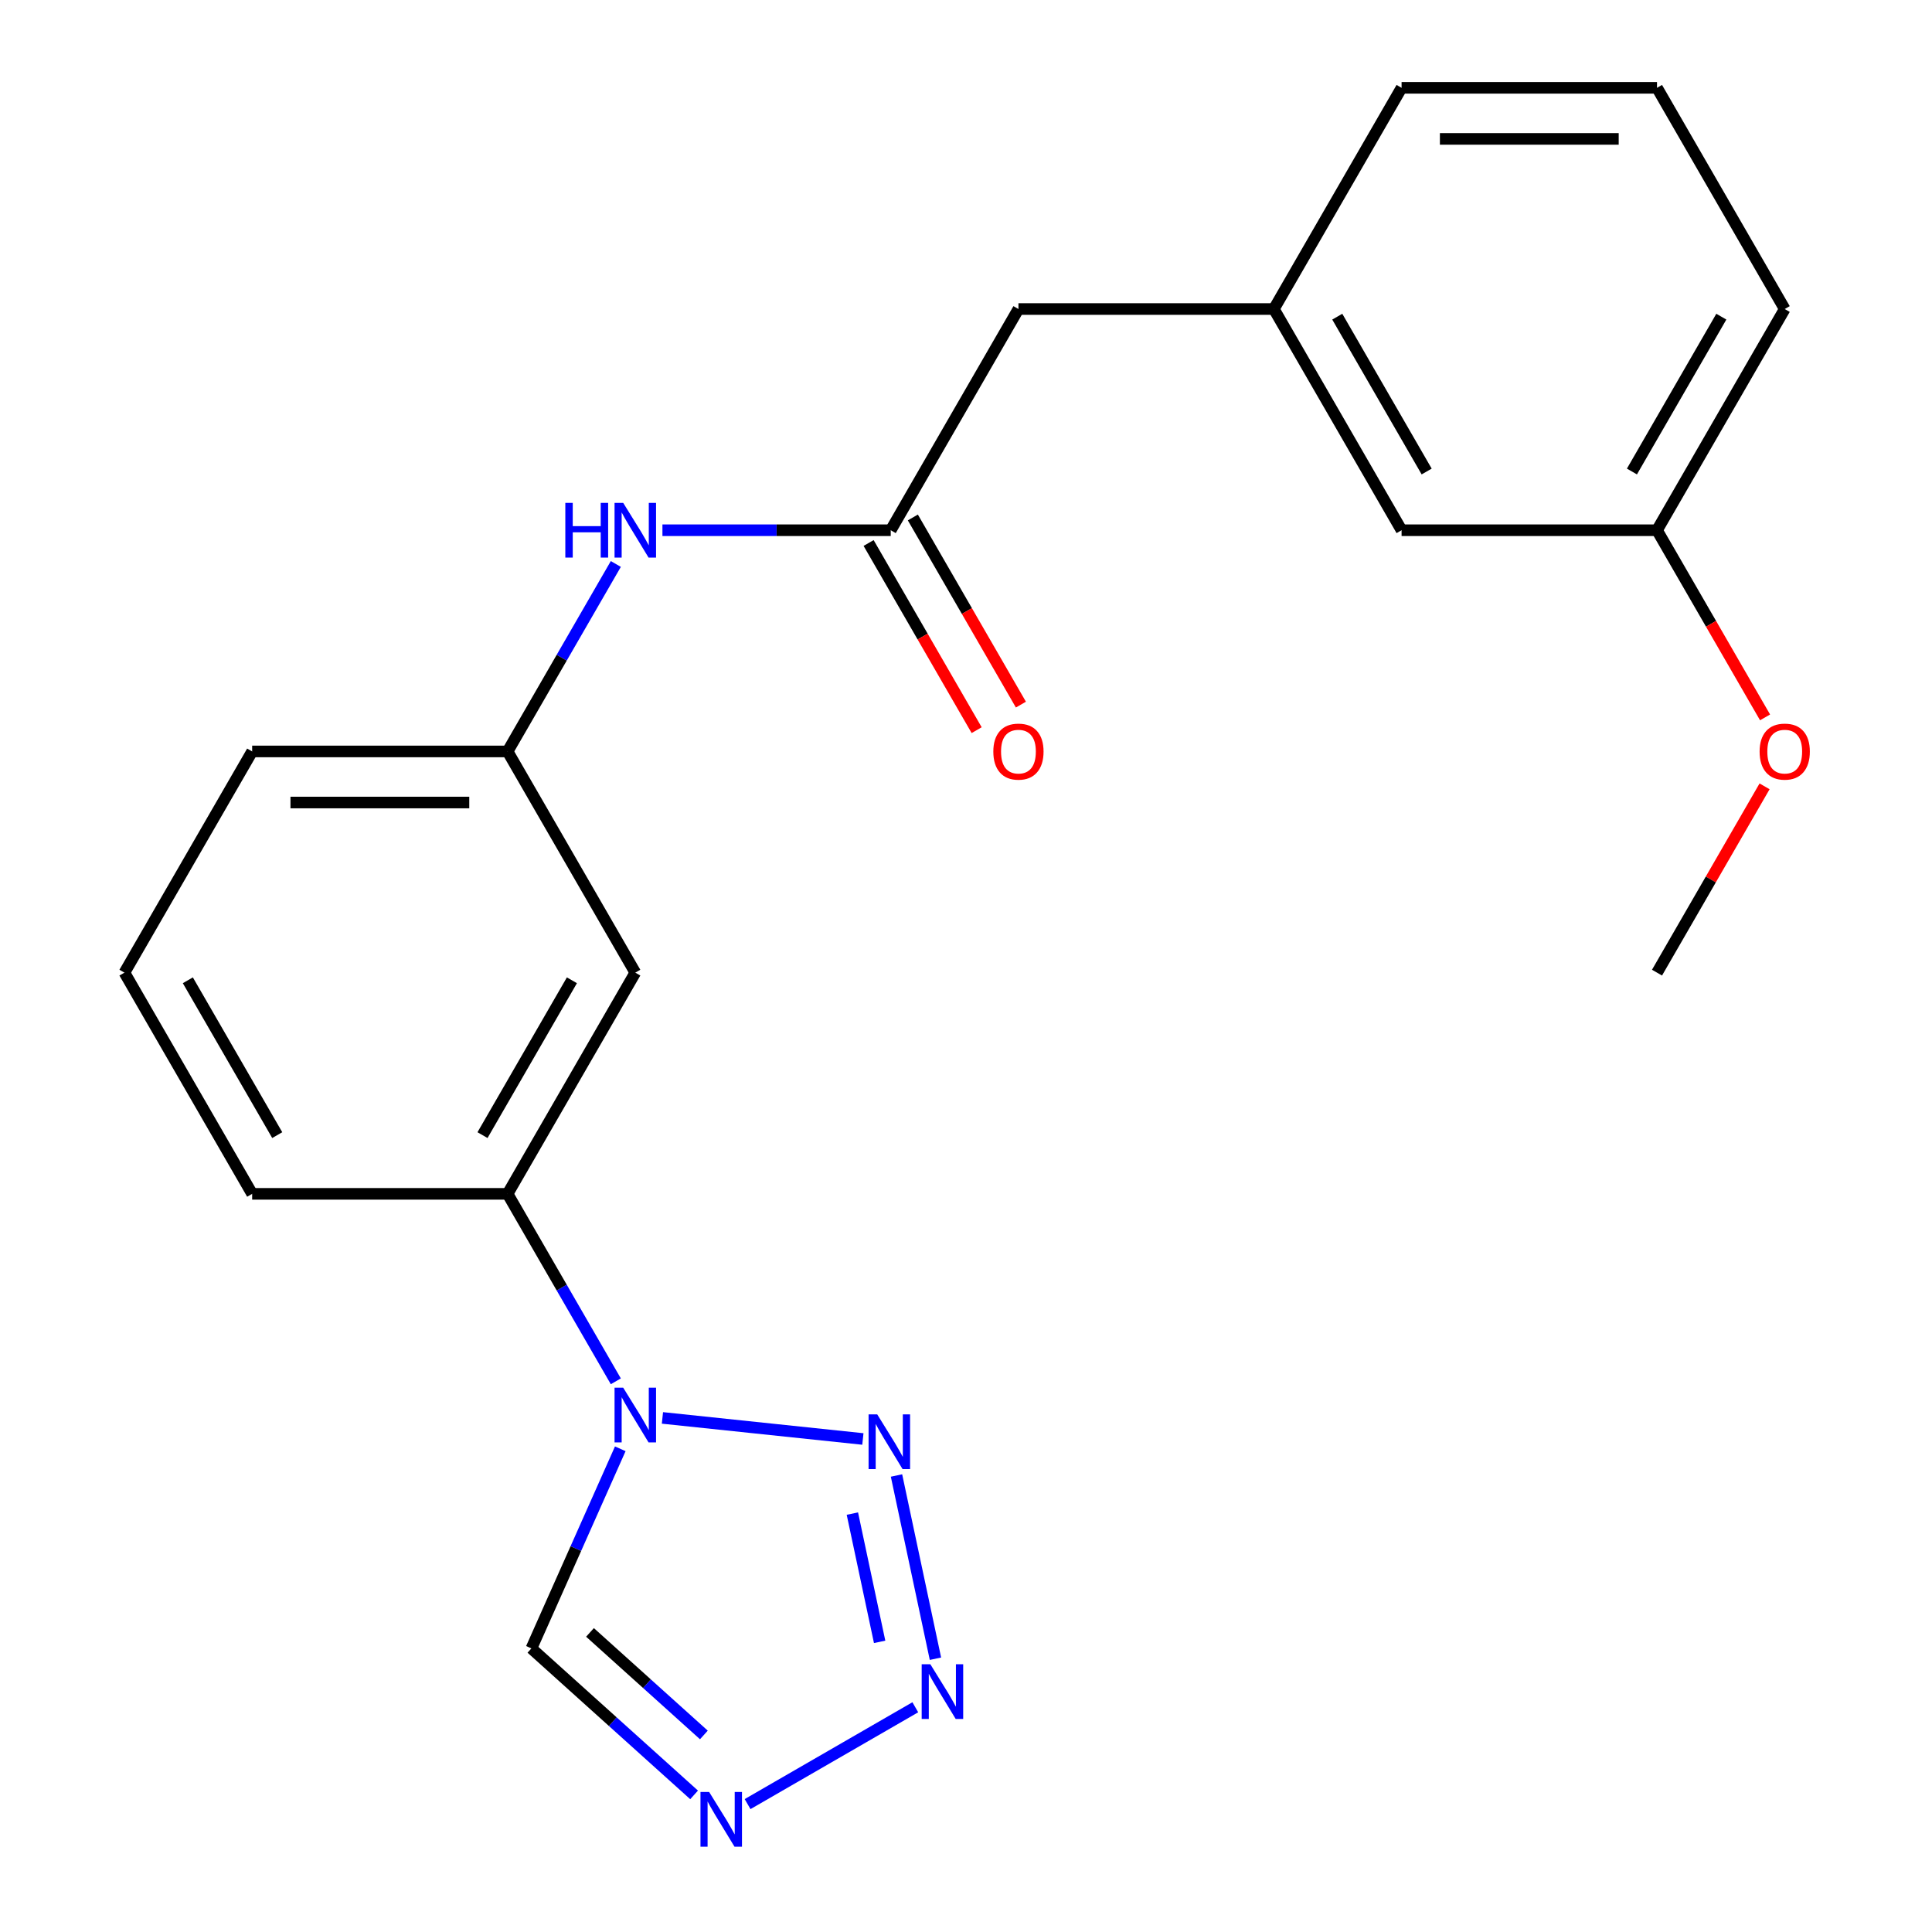 <?xml version='1.0' encoding='iso-8859-1'?>
<svg version='1.1' baseProfile='full'
              xmlns='http://www.w3.org/2000/svg'
                      xmlns:rdkit='http://www.rdkit.org/xml'
                      xmlns:xlink='http://www.w3.org/1999/xlink'
                  xml:space='preserve'
width='1000px' height='1000px' viewBox='0 0 1000 1000'>
<!-- END OF HEADER -->
<rect style='opacity:1.0;fill:#FFFFFF;stroke:none' width='1000' height='1000' x='0' y='0'> </rect>
<path class='bond-0' d='M 342.876,733.908 L 446.623,744.812' style='fill:none;fill-rule:evenodd;stroke:#0000FF;stroke-width:6px;stroke-linecap:butt;stroke-linejoin:miter;stroke-opacity:1' />
<path class='bond-3' d='M 321.055,749.897 L 298.056,801.554' style='fill:none;fill-rule:evenodd;stroke:#0000FF;stroke-width:6px;stroke-linecap:butt;stroke-linejoin:miter;stroke-opacity:1' />
<path class='bond-3' d='M 298.056,801.554 L 275.057,853.21' style='fill:none;fill-rule:evenodd;stroke:#000000;stroke-width:6px;stroke-linecap:butt;stroke-linejoin:miter;stroke-opacity:1' />
<path class='bond-4' d='M 318.748,714.966 L 290.737,666.451' style='fill:none;fill-rule:evenodd;stroke:#0000FF;stroke-width:6px;stroke-linecap:butt;stroke-linejoin:miter;stroke-opacity:1' />
<path class='bond-4' d='M 290.737,666.451 L 262.727,617.935' style='fill:none;fill-rule:evenodd;stroke:#000000;stroke-width:6px;stroke-linecap:butt;stroke-linejoin:miter;stroke-opacity:1' />
<path class='bond-1' d='M 464.028,763.716 L 484.186,858.552' style='fill:none;fill-rule:evenodd;stroke:#0000FF;stroke-width:6px;stroke-linecap:butt;stroke-linejoin:miter;stroke-opacity:1' />
<path class='bond-1' d='M 441.188,783.439 L 455.298,849.824' style='fill:none;fill-rule:evenodd;stroke:#0000FF;stroke-width:6px;stroke-linecap:butt;stroke-linejoin:miter;stroke-opacity:1' />
<path class='bond-22' d='M 473.758,883.68 L 386.947,933.8' style='fill:none;fill-rule:evenodd;stroke:#0000FF;stroke-width:6px;stroke-linecap:butt;stroke-linejoin:miter;stroke-opacity:1' />
<path class='bond-2' d='M 359.262,929.029 L 317.159,891.12' style='fill:none;fill-rule:evenodd;stroke:#0000FF;stroke-width:6px;stroke-linecap:butt;stroke-linejoin:miter;stroke-opacity:1' />
<path class='bond-2' d='M 317.159,891.12 L 275.057,853.21' style='fill:none;fill-rule:evenodd;stroke:#000000;stroke-width:6px;stroke-linecap:butt;stroke-linejoin:miter;stroke-opacity:1' />
<path class='bond-2' d='M 364.324,898.006 L 334.852,871.47' style='fill:none;fill-rule:evenodd;stroke:#0000FF;stroke-width:6px;stroke-linecap:butt;stroke-linejoin:miter;stroke-opacity:1' />
<path class='bond-2' d='M 334.852,871.47 L 305.381,844.933' style='fill:none;fill-rule:evenodd;stroke:#000000;stroke-width:6px;stroke-linecap:butt;stroke-linejoin:miter;stroke-opacity:1' />
<path class='bond-6' d='M 262.727,617.935 L 328.831,503.439' style='fill:none;fill-rule:evenodd;stroke:#000000;stroke-width:6px;stroke-linecap:butt;stroke-linejoin:miter;stroke-opacity:1' />
<path class='bond-6' d='M 249.743,587.54 L 296.016,507.393' style='fill:none;fill-rule:evenodd;stroke:#000000;stroke-width:6px;stroke-linecap:butt;stroke-linejoin:miter;stroke-opacity:1' />
<path class='bond-15' d='M 262.727,617.935 L 130.518,617.935' style='fill:none;fill-rule:evenodd;stroke:#000000;stroke-width:6px;stroke-linecap:butt;stroke-linejoin:miter;stroke-opacity:1' />
<path class='bond-5' d='M 461.04,274.447 L 401.958,274.447' style='fill:none;fill-rule:evenodd;stroke:#000000;stroke-width:6px;stroke-linecap:butt;stroke-linejoin:miter;stroke-opacity:1' />
<path class='bond-5' d='M 401.958,274.447 L 342.876,274.447' style='fill:none;fill-rule:evenodd;stroke:#0000FF;stroke-width:6px;stroke-linecap:butt;stroke-linejoin:miter;stroke-opacity:1' />
<path class='bond-9' d='M 449.59,281.057 L 477.554,329.493' style='fill:none;fill-rule:evenodd;stroke:#000000;stroke-width:6px;stroke-linecap:butt;stroke-linejoin:miter;stroke-opacity:1' />
<path class='bond-9' d='M 477.554,329.493 L 505.519,377.928' style='fill:none;fill-rule:evenodd;stroke:#FF0000;stroke-width:6px;stroke-linecap:butt;stroke-linejoin:miter;stroke-opacity:1' />
<path class='bond-9' d='M 472.489,267.836 L 500.454,316.272' style='fill:none;fill-rule:evenodd;stroke:#000000;stroke-width:6px;stroke-linecap:butt;stroke-linejoin:miter;stroke-opacity:1' />
<path class='bond-9' d='M 500.454,316.272 L 528.418,364.707' style='fill:none;fill-rule:evenodd;stroke:#FF0000;stroke-width:6px;stroke-linecap:butt;stroke-linejoin:miter;stroke-opacity:1' />
<path class='bond-10' d='M 461.04,274.447 L 527.144,159.951' style='fill:none;fill-rule:evenodd;stroke:#000000;stroke-width:6px;stroke-linecap:butt;stroke-linejoin:miter;stroke-opacity:1' />
<path class='bond-8' d='M 328.831,503.439 L 262.727,388.943' style='fill:none;fill-rule:evenodd;stroke:#000000;stroke-width:6px;stroke-linecap:butt;stroke-linejoin:miter;stroke-opacity:1' />
<path class='bond-7' d='M 318.748,291.912 L 290.737,340.428' style='fill:none;fill-rule:evenodd;stroke:#0000FF;stroke-width:6px;stroke-linecap:butt;stroke-linejoin:miter;stroke-opacity:1' />
<path class='bond-7' d='M 290.737,340.428 L 262.727,388.943' style='fill:none;fill-rule:evenodd;stroke:#000000;stroke-width:6px;stroke-linecap:butt;stroke-linejoin:miter;stroke-opacity:1' />
<path class='bond-23' d='M 262.727,388.943 L 130.518,388.943' style='fill:none;fill-rule:evenodd;stroke:#000000;stroke-width:6px;stroke-linecap:butt;stroke-linejoin:miter;stroke-opacity:1' />
<path class='bond-23' d='M 242.895,415.385 L 150.349,415.385' style='fill:none;fill-rule:evenodd;stroke:#000000;stroke-width:6px;stroke-linecap:butt;stroke-linejoin:miter;stroke-opacity:1' />
<path class='bond-11' d='M 527.144,159.951 L 659.353,159.951' style='fill:none;fill-rule:evenodd;stroke:#000000;stroke-width:6px;stroke-linecap:butt;stroke-linejoin:miter;stroke-opacity:1' />
<path class='bond-12' d='M 659.353,159.951 L 725.457,274.447' style='fill:none;fill-rule:evenodd;stroke:#000000;stroke-width:6px;stroke-linecap:butt;stroke-linejoin:miter;stroke-opacity:1' />
<path class='bond-12' d='M 692.168,163.904 L 738.441,244.052' style='fill:none;fill-rule:evenodd;stroke:#000000;stroke-width:6px;stroke-linecap:butt;stroke-linejoin:miter;stroke-opacity:1' />
<path class='bond-19' d='M 659.353,159.951 L 725.457,45.455' style='fill:none;fill-rule:evenodd;stroke:#000000;stroke-width:6px;stroke-linecap:butt;stroke-linejoin:miter;stroke-opacity:1' />
<path class='bond-13' d='M 725.457,274.447 L 857.666,274.447' style='fill:none;fill-rule:evenodd;stroke:#000000;stroke-width:6px;stroke-linecap:butt;stroke-linejoin:miter;stroke-opacity:1' />
<path class='bond-14' d='M 857.666,274.447 L 885.63,322.882' style='fill:none;fill-rule:evenodd;stroke:#000000;stroke-width:6px;stroke-linecap:butt;stroke-linejoin:miter;stroke-opacity:1' />
<path class='bond-14' d='M 885.63,322.882 L 913.595,371.318' style='fill:none;fill-rule:evenodd;stroke:#FF0000;stroke-width:6px;stroke-linecap:butt;stroke-linejoin:miter;stroke-opacity:1' />
<path class='bond-24' d='M 857.666,274.447 L 923.771,159.951' style='fill:none;fill-rule:evenodd;stroke:#000000;stroke-width:6px;stroke-linecap:butt;stroke-linejoin:miter;stroke-opacity:1' />
<path class='bond-24' d='M 844.683,244.052 L 890.956,163.904' style='fill:none;fill-rule:evenodd;stroke:#000000;stroke-width:6px;stroke-linecap:butt;stroke-linejoin:miter;stroke-opacity:1' />
<path class='bond-21' d='M 913.341,407.008 L 885.503,455.224' style='fill:none;fill-rule:evenodd;stroke:#FF0000;stroke-width:6px;stroke-linecap:butt;stroke-linejoin:miter;stroke-opacity:1' />
<path class='bond-21' d='M 885.503,455.224 L 857.666,503.439' style='fill:none;fill-rule:evenodd;stroke:#000000;stroke-width:6px;stroke-linecap:butt;stroke-linejoin:miter;stroke-opacity:1' />
<path class='bond-16' d='M 130.518,617.935 L 64.413,503.439' style='fill:none;fill-rule:evenodd;stroke:#000000;stroke-width:6px;stroke-linecap:butt;stroke-linejoin:miter;stroke-opacity:1' />
<path class='bond-16' d='M 143.501,587.54 L 97.228,507.393' style='fill:none;fill-rule:evenodd;stroke:#000000;stroke-width:6px;stroke-linecap:butt;stroke-linejoin:miter;stroke-opacity:1' />
<path class='bond-18' d='M 64.413,503.439 L 130.518,388.943' style='fill:none;fill-rule:evenodd;stroke:#000000;stroke-width:6px;stroke-linecap:butt;stroke-linejoin:miter;stroke-opacity:1' />
<path class='bond-17' d='M 857.666,45.455 L 725.457,45.455' style='fill:none;fill-rule:evenodd;stroke:#000000;stroke-width:6px;stroke-linecap:butt;stroke-linejoin:miter;stroke-opacity:1' />
<path class='bond-17' d='M 837.835,71.896 L 745.289,71.896' style='fill:none;fill-rule:evenodd;stroke:#000000;stroke-width:6px;stroke-linecap:butt;stroke-linejoin:miter;stroke-opacity:1' />
<path class='bond-20' d='M 857.666,45.455 L 923.771,159.951' style='fill:none;fill-rule:evenodd;stroke:#000000;stroke-width:6px;stroke-linecap:butt;stroke-linejoin:miter;stroke-opacity:1' />
<path  class='atom-0' d='M 322.571 718.272
L 331.851 733.272
Q 332.771 734.752, 334.251 737.432
Q 335.731 740.112, 335.811 740.272
L 335.811 718.272
L 339.571 718.272
L 339.571 746.592
L 335.691 746.592
L 325.731 730.192
Q 324.571 728.272, 323.331 726.072
Q 322.131 723.872, 321.771 723.192
L 321.771 746.592
L 318.091 746.592
L 318.091 718.272
L 322.571 718.272
' fill='#0000FF'/>
<path  class='atom-1' d='M 454.056 732.091
L 463.336 747.091
Q 464.256 748.571, 465.736 751.251
Q 467.216 753.931, 467.296 754.091
L 467.296 732.091
L 471.056 732.091
L 471.056 760.411
L 467.176 760.411
L 457.216 744.011
Q 456.056 742.091, 454.816 739.891
Q 453.616 737.691, 453.256 737.011
L 453.256 760.411
L 449.576 760.411
L 449.576 732.091
L 454.056 732.091
' fill='#0000FF'/>
<path  class='atom-2' d='M 481.543 861.411
L 490.823 876.411
Q 491.743 877.891, 493.223 880.571
Q 494.703 883.251, 494.783 883.411
L 494.783 861.411
L 498.543 861.411
L 498.543 889.731
L 494.663 889.731
L 484.703 873.331
Q 483.543 871.411, 482.303 869.211
Q 481.103 867.011, 480.743 866.331
L 480.743 889.731
L 477.063 889.731
L 477.063 861.411
L 481.543 861.411
' fill='#0000FF'/>
<path  class='atom-3' d='M 367.047 927.515
L 376.327 942.515
Q 377.247 943.995, 378.727 946.675
Q 380.207 949.355, 380.287 949.515
L 380.287 927.515
L 384.047 927.515
L 384.047 955.835
L 380.167 955.835
L 370.207 939.435
Q 369.047 937.515, 367.807 935.315
Q 366.607 933.115, 366.247 932.435
L 366.247 955.835
L 362.567 955.835
L 362.567 927.515
L 367.047 927.515
' fill='#0000FF'/>
<path  class='atom-8' d='M 292.611 260.287
L 296.451 260.287
L 296.451 272.327
L 310.931 272.327
L 310.931 260.287
L 314.771 260.287
L 314.771 288.607
L 310.931 288.607
L 310.931 275.527
L 296.451 275.527
L 296.451 288.607
L 292.611 288.607
L 292.611 260.287
' fill='#0000FF'/>
<path  class='atom-8' d='M 322.571 260.287
L 331.851 275.287
Q 332.771 276.767, 334.251 279.447
Q 335.731 282.127, 335.811 282.287
L 335.811 260.287
L 339.571 260.287
L 339.571 288.607
L 335.691 288.607
L 325.731 272.207
Q 324.571 270.287, 323.331 268.087
Q 322.131 265.887, 321.771 265.207
L 321.771 288.607
L 318.091 288.607
L 318.091 260.287
L 322.571 260.287
' fill='#0000FF'/>
<path  class='atom-10' d='M 514.144 389.023
Q 514.144 382.223, 517.504 378.423
Q 520.864 374.623, 527.144 374.623
Q 533.424 374.623, 536.784 378.423
Q 540.144 382.223, 540.144 389.023
Q 540.144 395.903, 536.744 399.823
Q 533.344 403.703, 527.144 403.703
Q 520.904 403.703, 517.504 399.823
Q 514.144 395.943, 514.144 389.023
M 527.144 400.503
Q 531.464 400.503, 533.784 397.623
Q 536.144 394.703, 536.144 389.023
Q 536.144 383.463, 533.784 380.663
Q 531.464 377.823, 527.144 377.823
Q 522.824 377.823, 520.464 380.623
Q 518.144 383.423, 518.144 389.023
Q 518.144 394.743, 520.464 397.623
Q 522.824 400.503, 527.144 400.503
' fill='#FF0000'/>
<path  class='atom-15' d='M 910.771 389.023
Q 910.771 382.223, 914.131 378.423
Q 917.491 374.623, 923.771 374.623
Q 930.051 374.623, 933.411 378.423
Q 936.771 382.223, 936.771 389.023
Q 936.771 395.903, 933.371 399.823
Q 929.971 403.703, 923.771 403.703
Q 917.531 403.703, 914.131 399.823
Q 910.771 395.943, 910.771 389.023
M 923.771 400.503
Q 928.091 400.503, 930.411 397.623
Q 932.771 394.703, 932.771 389.023
Q 932.771 383.463, 930.411 380.663
Q 928.091 377.823, 923.771 377.823
Q 919.451 377.823, 917.091 380.623
Q 914.771 383.423, 914.771 389.023
Q 914.771 394.743, 917.091 397.623
Q 919.451 400.503, 923.771 400.503
' fill='#FF0000'/>
</svg>
